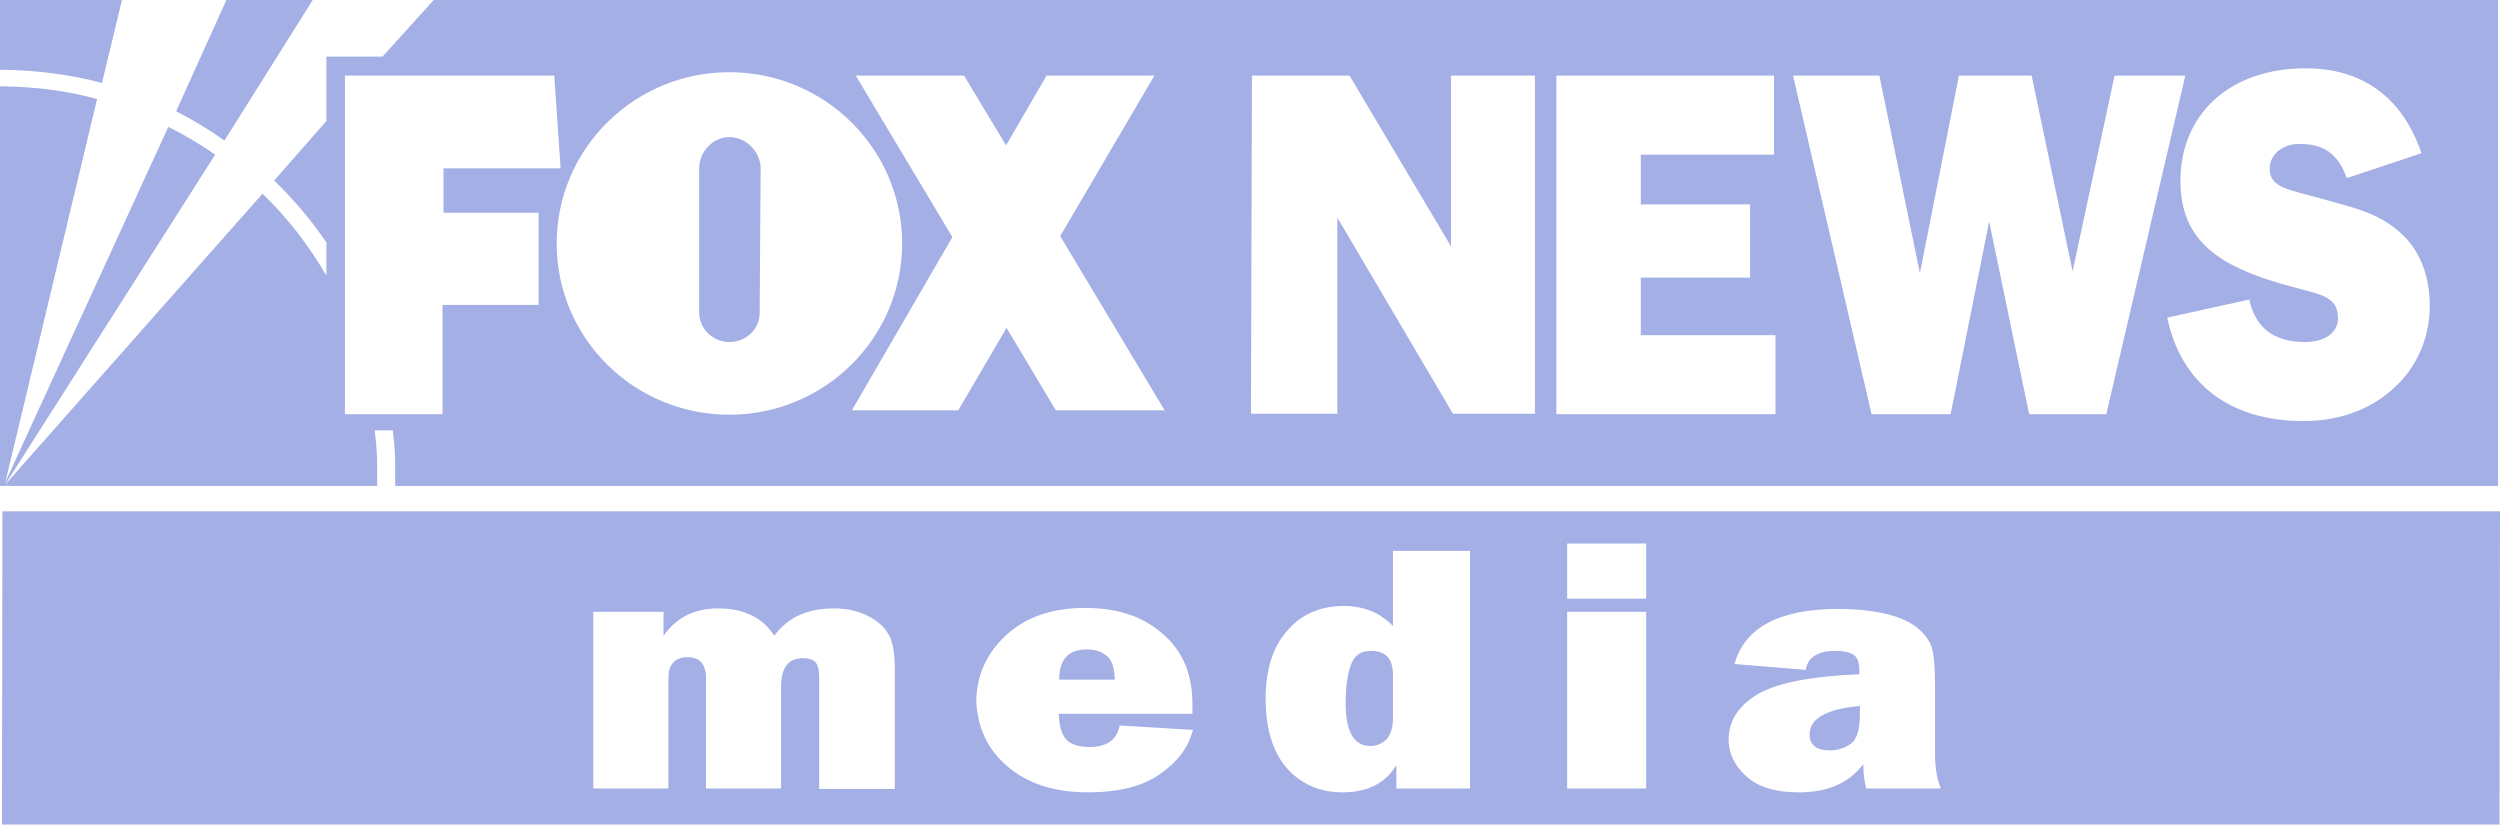 <svg xmlns="http://www.w3.org/2000/svg" id="Layer_2" data-name="Layer 2" viewBox="0 0 512.4 169"><defs><style>.cls-1{fill:#a4afe6;stroke-width:0}</style></defs><g id="logo"><path d="M25 0H0v14.3c7 0 14.5 1 20.9 2.7L25 0zm21 28.8L64.1 0H46.4L36.1 22.8c3.5 1.8 6.8 3.8 9.9 6zm103.5-.7c-3.4 0-6.2 3-6.2 6.4V64c0 3.4 2.8 6.1 6.2 6.1s6.2-2.6 6.2-6l.2-29.6c0-3.4-3-6.4-6.4-6.4z" class="cls-1"/><path d="M88.9 0 78.4 11.6H66.9v13.2L56.2 37c4 3.9 7.6 8.1 10.7 12.7v6.8c-3.6-6.2-8-11.9-13.1-16.8L1 99.4l43.1-67.7c-3-2.1-6.2-4-9.6-5.7L1.1 98.8l18.8-78.5C13.8 18.6 7.3 17.8.7 17.7H0v81.9h77.3v-4.2c0-2.9-.2-4.4-.5-7.2h3.7c.3 2.8.5 4.3.5 7.2v4.2h431V0H88.9zm21.5 62.5H90.7v22.4h-20V15.5h42.9l1.3 19h-24v9.1h19.5v18.9zM149.5 85c-19.6 0-35.4-15.7-35.4-35.1s15.9-35.1 35.4-35.1 35.4 15.7 35.4 35.1S169 85 149.5 85zm66.9-.9-10.1-16.9-9.9 16.9h-21.8l20.6-35.5-19.8-33.1h22.2l8.6 14.3 8.3-14.3h22.1l-19.3 32.9 21.4 35.7h-22.3zm98.2.7h-16.8l-23.7-40.2v40.2h-17.7l.2-69.3h20l20.8 35v-35h17.2v69.3zm49.3.1H319V15.5h44.6v16.2h-27.3v10.2h22.4v15h-22.4v11.8h27.6v16.2zm52 0-8.2-39.5-7.9 39.5h-16.2l-16.1-69.4h17.7l8.3 40.5 8-40.5h14.9l8.4 40.1 8.6-40.1h14.5l-16.2 69.4h-15.8zm76.2-6.8c-4.9 5.3-11.8 8.2-20 8.2-15.2 0-25.1-7.8-27.9-21.2l16.8-3.7c1.3 5.8 5 8.7 11.5 8.7 4.2 0 6.7-2.1 6.7-4.8 0-5.1-4.2-4.9-12.2-7.3-13.5-4-20.1-9.6-20.1-21 0-13.2 9.7-23 25.7-23 11.7 0 19.9 6.1 23.7 17.4L481 36.5c-1.8-5-4.7-7-9.7-7-3.6 0-6.1 2.3-6.1 5 0 4.1 3.9 4.3 10.9 6.3 6 1.7 11.5 2.8 16.1 7.1 3.8 3.5 5.8 8.6 5.8 14.8 0 5.8-2.1 11.3-5.9 15.4zM281 133.4c-2.2 0-3.5 1-4.2 3.1-.7 2.1-1 4.6-1 7.6 0 5.9 1.7 8.8 5.1 8.8 1.3 0 2.4-.5 3.3-1.4.8-.9 1.3-2.3 1.3-4.2v-9c0-3.3-1.5-4.9-4.5-4.9z" class="cls-1"/><path d="M.5 104.8.4 169h511.9l.1-64.2H.5zm182.9 56.9h-15.5V139c0-1.5-.2-2.6-.7-3.2s-1.4-.9-2.6-.9c-3 0-4.5 1.9-4.5 5.8v20.9h-15.4V139c0-2.9-1.3-4.3-3.8-4.3s-3.9 1.4-3.9 4.3v22.6h-15.4v-36.2H136v4.9c2.6-3.7 6.3-5.6 11.2-5.6 5.3 0 9.1 1.9 11.5 5.6 2.7-3.7 6.7-5.6 12.2-5.6 2.6 0 4.9.5 6.9 1.5s3.4 2.2 4.3 3.8c.9 1.5 1.3 3.9 1.3 7.1v24.6zm54.3-3c-3.6 2.5-8.5 3.7-14.7 3.7-6.9 0-12.4-1.8-16.5-5.3s-6.1-7.9-6.4-13.2c0-5.4 2.1-10 6.1-13.7s9.4-5.6 16.2-5.6 11.9 1.8 15.9 5.3c4.1 3.5 6.1 8.3 6.1 14.3v2.1H217c.1 2.3.5 4 1.4 5.1.9 1.1 2.5 1.7 4.9 1.7 3.5 0 5.6-1.4 6.2-4.4l15 .9c-.9 3.6-3.2 6.6-6.8 9.1zm63.6 2.9h-15.1v-4.8c-2.2 3.7-5.9 5.6-11 5.6-4.7 0-8.5-1.7-11.4-4.9-2.9-3.3-4.4-8.1-4.4-14.3 0-5.8 1.4-10.5 4.4-13.9 2.9-3.4 6.8-5.1 11.7-5.1 4 0 7.4 1.4 10 4.1v-15.4h15.8v48.7zm36.1 0h-16.2v-36.2h16.2v36.2zm0-38.9h-16.2v-11.3h16.2v11.3zm45.1 38.9c-.4-1.5-.6-3.2-.6-5-2.9 3.9-7.3 5.8-13.2 5.8-4.8 0-8.4-1.1-10.8-3.3-2.4-2.2-3.6-4.7-3.6-7.5 0-3.9 2-6.9 5.9-9.3 4-2.3 10.9-3.7 20.9-4.1v-.8c0-1.6-.4-2.7-1.2-3.2s-2-.8-3.6-.8c-3.7 0-5.8 1.3-6.2 3.9l-14.6-1.2c2.1-7.5 9.2-11.3 21.4-11.3 3.3 0 6.3.3 9.1.9 2.8.6 5 1.5 6.6 2.7 1.6 1.2 2.6 2.5 3.2 3.9.5 1.3.8 4 .8 7.9v14.4c0 2.7.4 5.1 1.2 7h-15.3z" class="cls-1"/><path d="M226.8 134.4c-1.1-.9-2.4-1.3-4-1.3-3.8 0-5.7 2-5.7 6.2h11.4c-.1-2.4-.6-4.1-1.7-4.9zm144.1 16.1c0 2.2 1.4 3.3 4.1 3.3 1.7 0 3.2-.5 4.4-1.4 1.2-.9 1.8-2.9 1.8-6v-1.7c-6.9.6-10.3 2.6-10.3 5.8z" class="cls-1"/></g></svg>